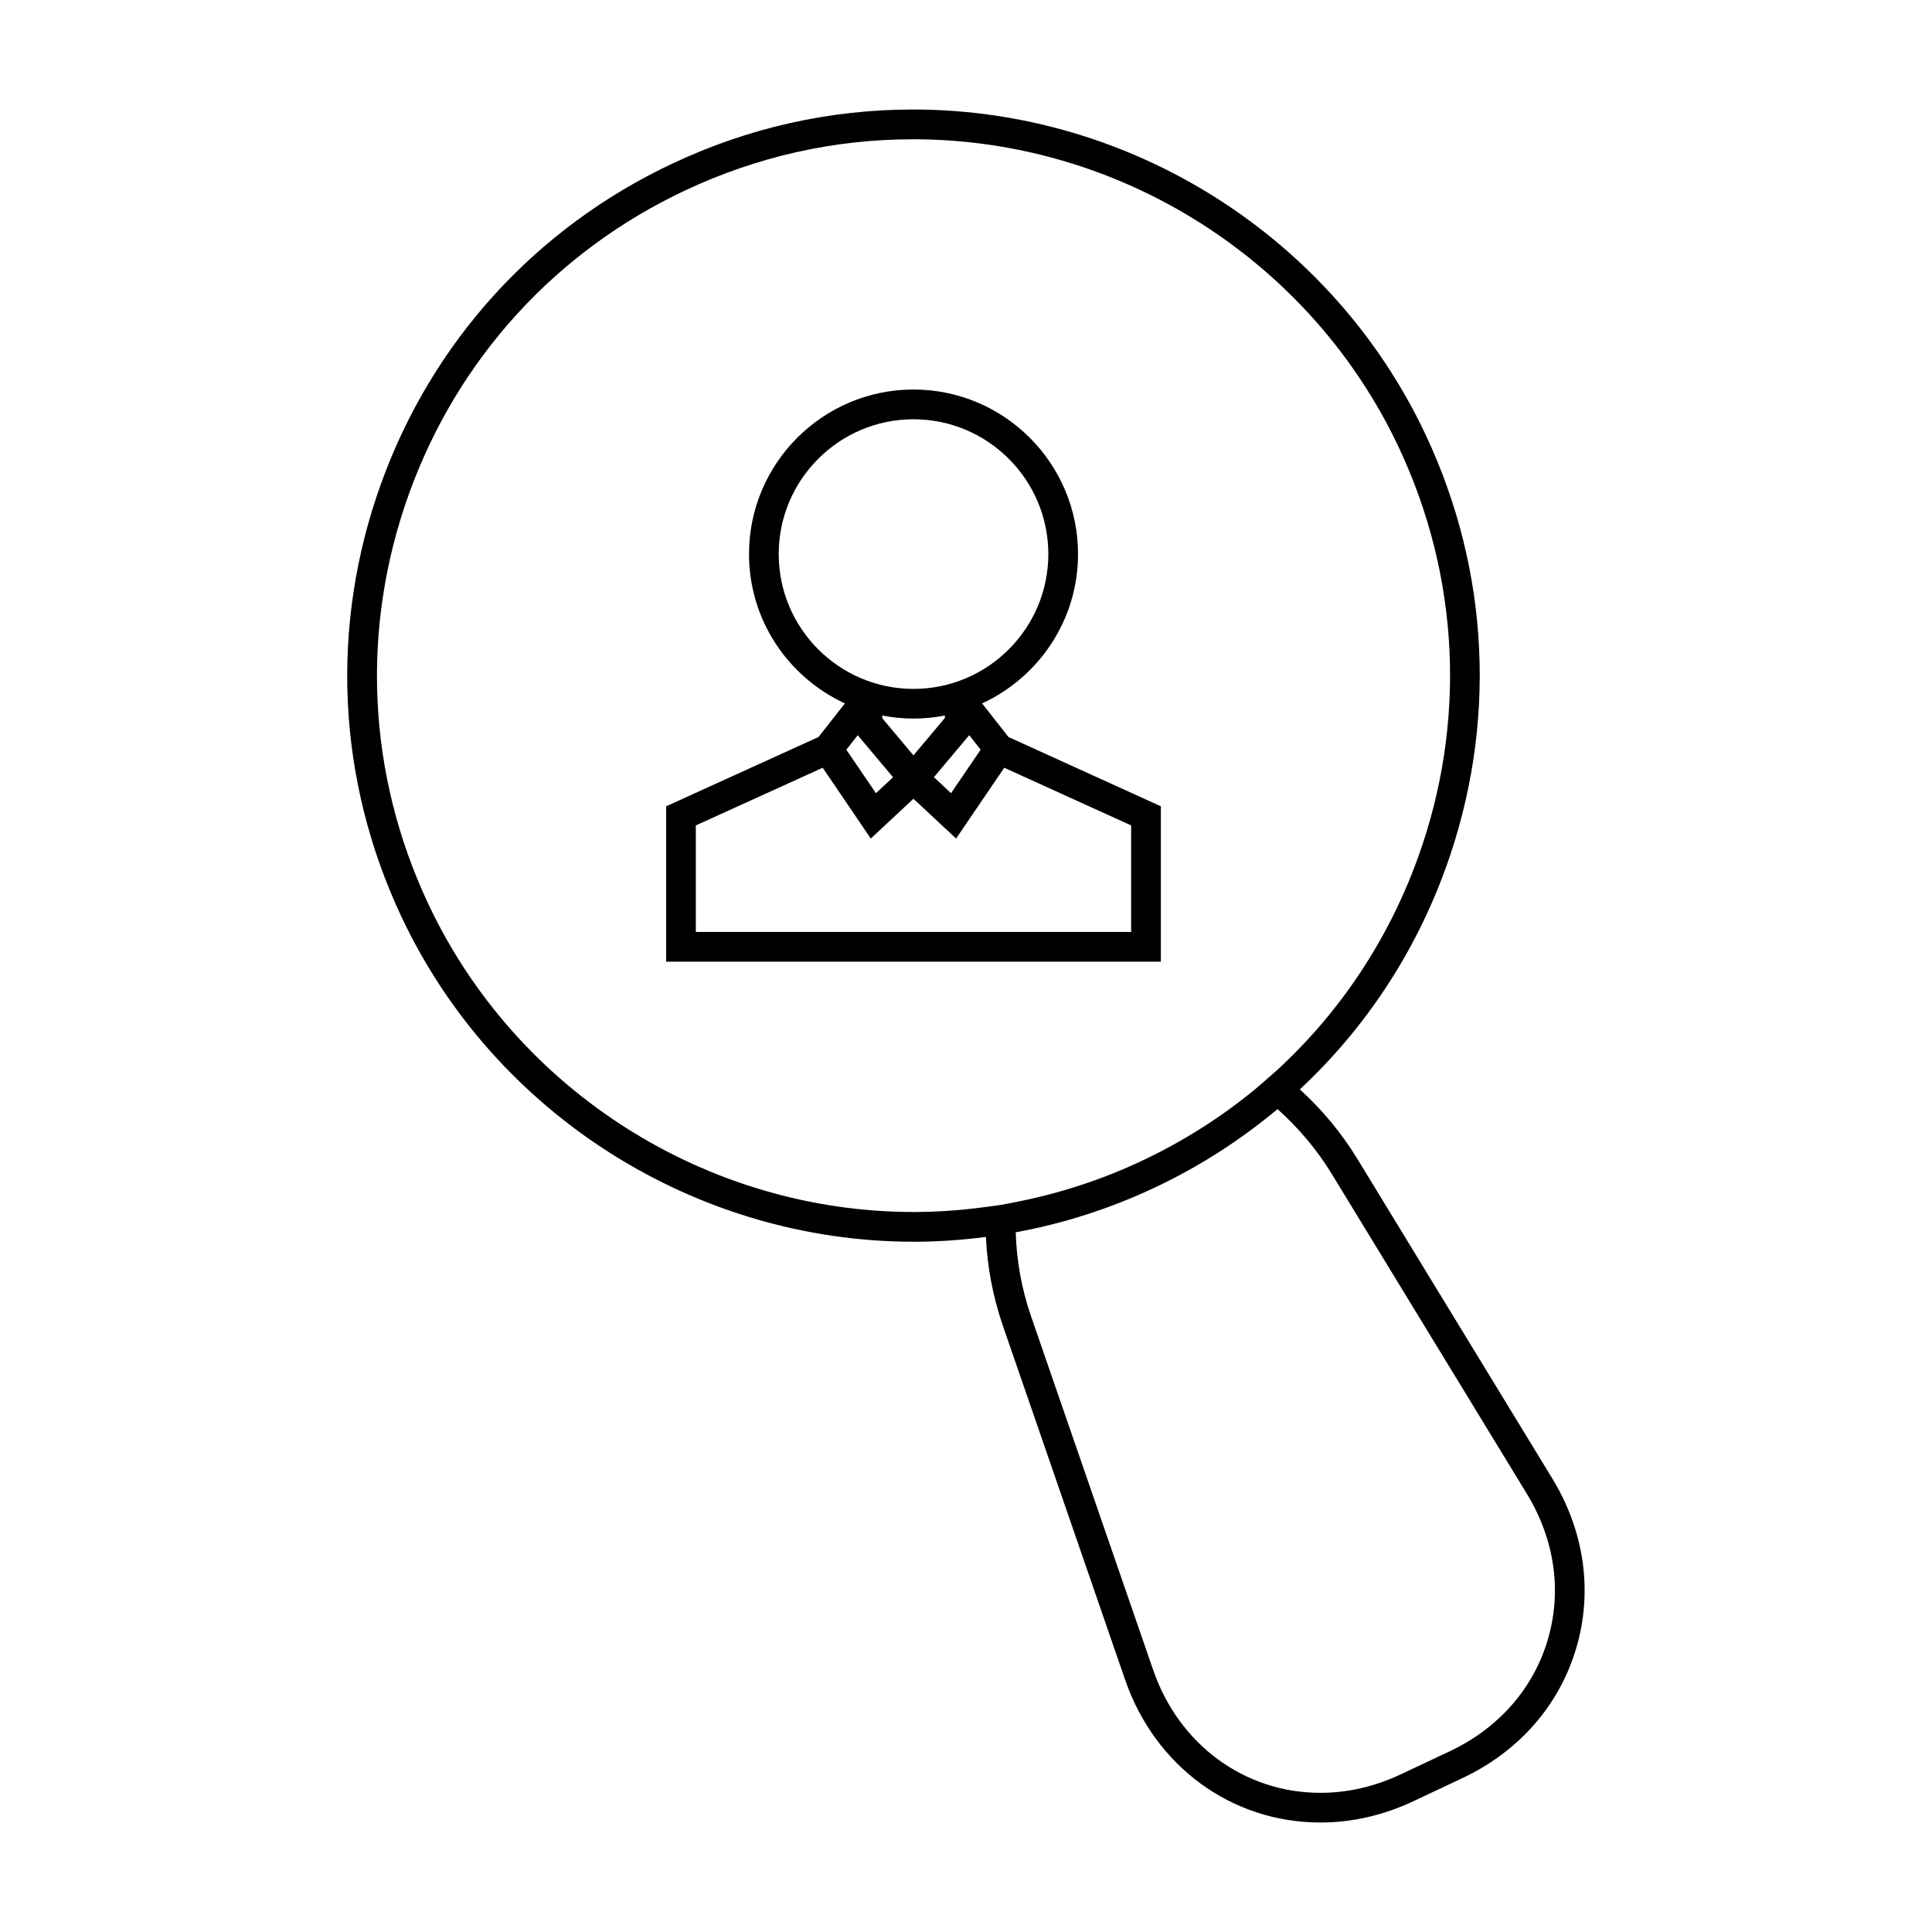 <?xml version="1.0" encoding="UTF-8"?>
<!-- Uploaded to: ICON Repo, www.svgrepo.com, Generator: ICON Repo Mixer Tools -->
<svg fill="#000000" width="800px" height="800px" version="1.1" viewBox="144 144 512 512" xmlns="http://www.w3.org/2000/svg">
 <g>
  <path d="m527.2 373.85c13.57-37.703 11.656-78.414-5.406-114.67-24.625-52.336-77.934-86.156-135.8-86.156-22.137 0-43.602 4.816-63.777 14.316-36.254 17.055-63.695 47.207-77.262 84.902-13.566 37.695-11.641 78.414 5.414 114.67 24.617 52.344 77.926 86.16 135.81 86.16 6.434 0 12.793-0.457 19.098-1.266 0.348 7.742 1.801 15.695 4.488 23.504l32.395 93.824c7.93 22.992 28.246 37.848 51.75 37.848 8.398 0 16.668-1.891 24.594-5.617l13.035-6.137c14.902-7.016 25.598-19.176 30.117-34.238 4.519-15.051 2.297-31.078-6.262-45.137l-51.684-84.742c-4.242-6.949-9.453-13.16-15.238-18.414 17.23-16.055 30.527-36.062 38.727-58.848zm26.922 204.88c-3.867 12.891-13.078 23.32-25.93 29.379l-13.035 6.137c-6.871 3.227-14.012 4.871-21.238 4.871-20.102 0-37.496-12.773-44.309-32.543l-32.402-93.832c-2.523-7.324-3.809-14.863-4.035-22.168 12.617-2.32 24.922-6.234 36.777-11.82 11.883-5.59 22.797-12.617 32.605-20.828 5.473 4.871 10.422 10.695 14.438 17.277l51.684 84.742c7.379 12.125 9.312 25.902 5.445 38.785zm-74.801-148.4c-1.008 0.875-2.004 1.762-3.043 2.613-8.973 7.336-18.914 13.629-29.676 18.691-10.727 5.047-21.844 8.648-33.227 10.883-1.359 0.27-2.707 0.555-4.066 0.781-1.316 0.219-2.644 0.367-3.969 0.547-6.32 0.859-12.707 1.348-19.156 1.348-54.848 0-105.35-32.043-128.68-81.641-16.164-34.348-17.988-72.93-5.137-108.64 12.859-35.723 38.852-64.289 73.203-80.445 19.129-8.992 39.457-13.559 60.43-13.559 54.832 0 105.34 32.039 128.68 81.637 16.164 34.344 17.984 72.926 5.129 108.64-7.898 21.938-20.762 41.156-37.453 56.48-0.996 0.902-2.004 1.785-3.027 2.664z"/>
  <path d="m404.26 330.41c14.984-6.906 25.43-22.027 25.43-39.582 0-24.039-19.562-43.602-43.609-43.602-24.031 0-43.586 19.559-43.586 43.602 0 17.551 10.438 32.672 25.414 39.582l-6.996 8.906-40.383 18.363v41.172h131.11v-41.172l-40.383-18.363zm39.508 60.566h-115.37v-28.234l33.625-15.281 12.746 18.762 11.305-10.543 11.301 10.543 12.762-18.762 33.625 15.281v28.234zm-75.344-48.469 2.883-3.672 3.086 3.672 6.269 7.469-4.535 4.231-7.836-11.523zm17.656-87.398c19.707 0 35.738 16.027 35.738 35.727 0 19.699-16.031 35.727-35.738 35.727-19.691 0-35.711-16.027-35.711-35.727 0-19.699 16.023-35.727 35.711-35.727zm17.797 87.566-7.84 11.523-4.539-4.231 6.269-7.469 3.09-3.672 2.887 3.672zm-26.055-9.055c2.676 0.52 5.43 0.809 8.254 0.809 2.852 0 5.633-0.293 8.332-0.82v0.656l-6.922 8.238-1.41 1.676-1.41-1.676-6.848-8.156-0.004-0.727z"/>
 </g>
</svg>